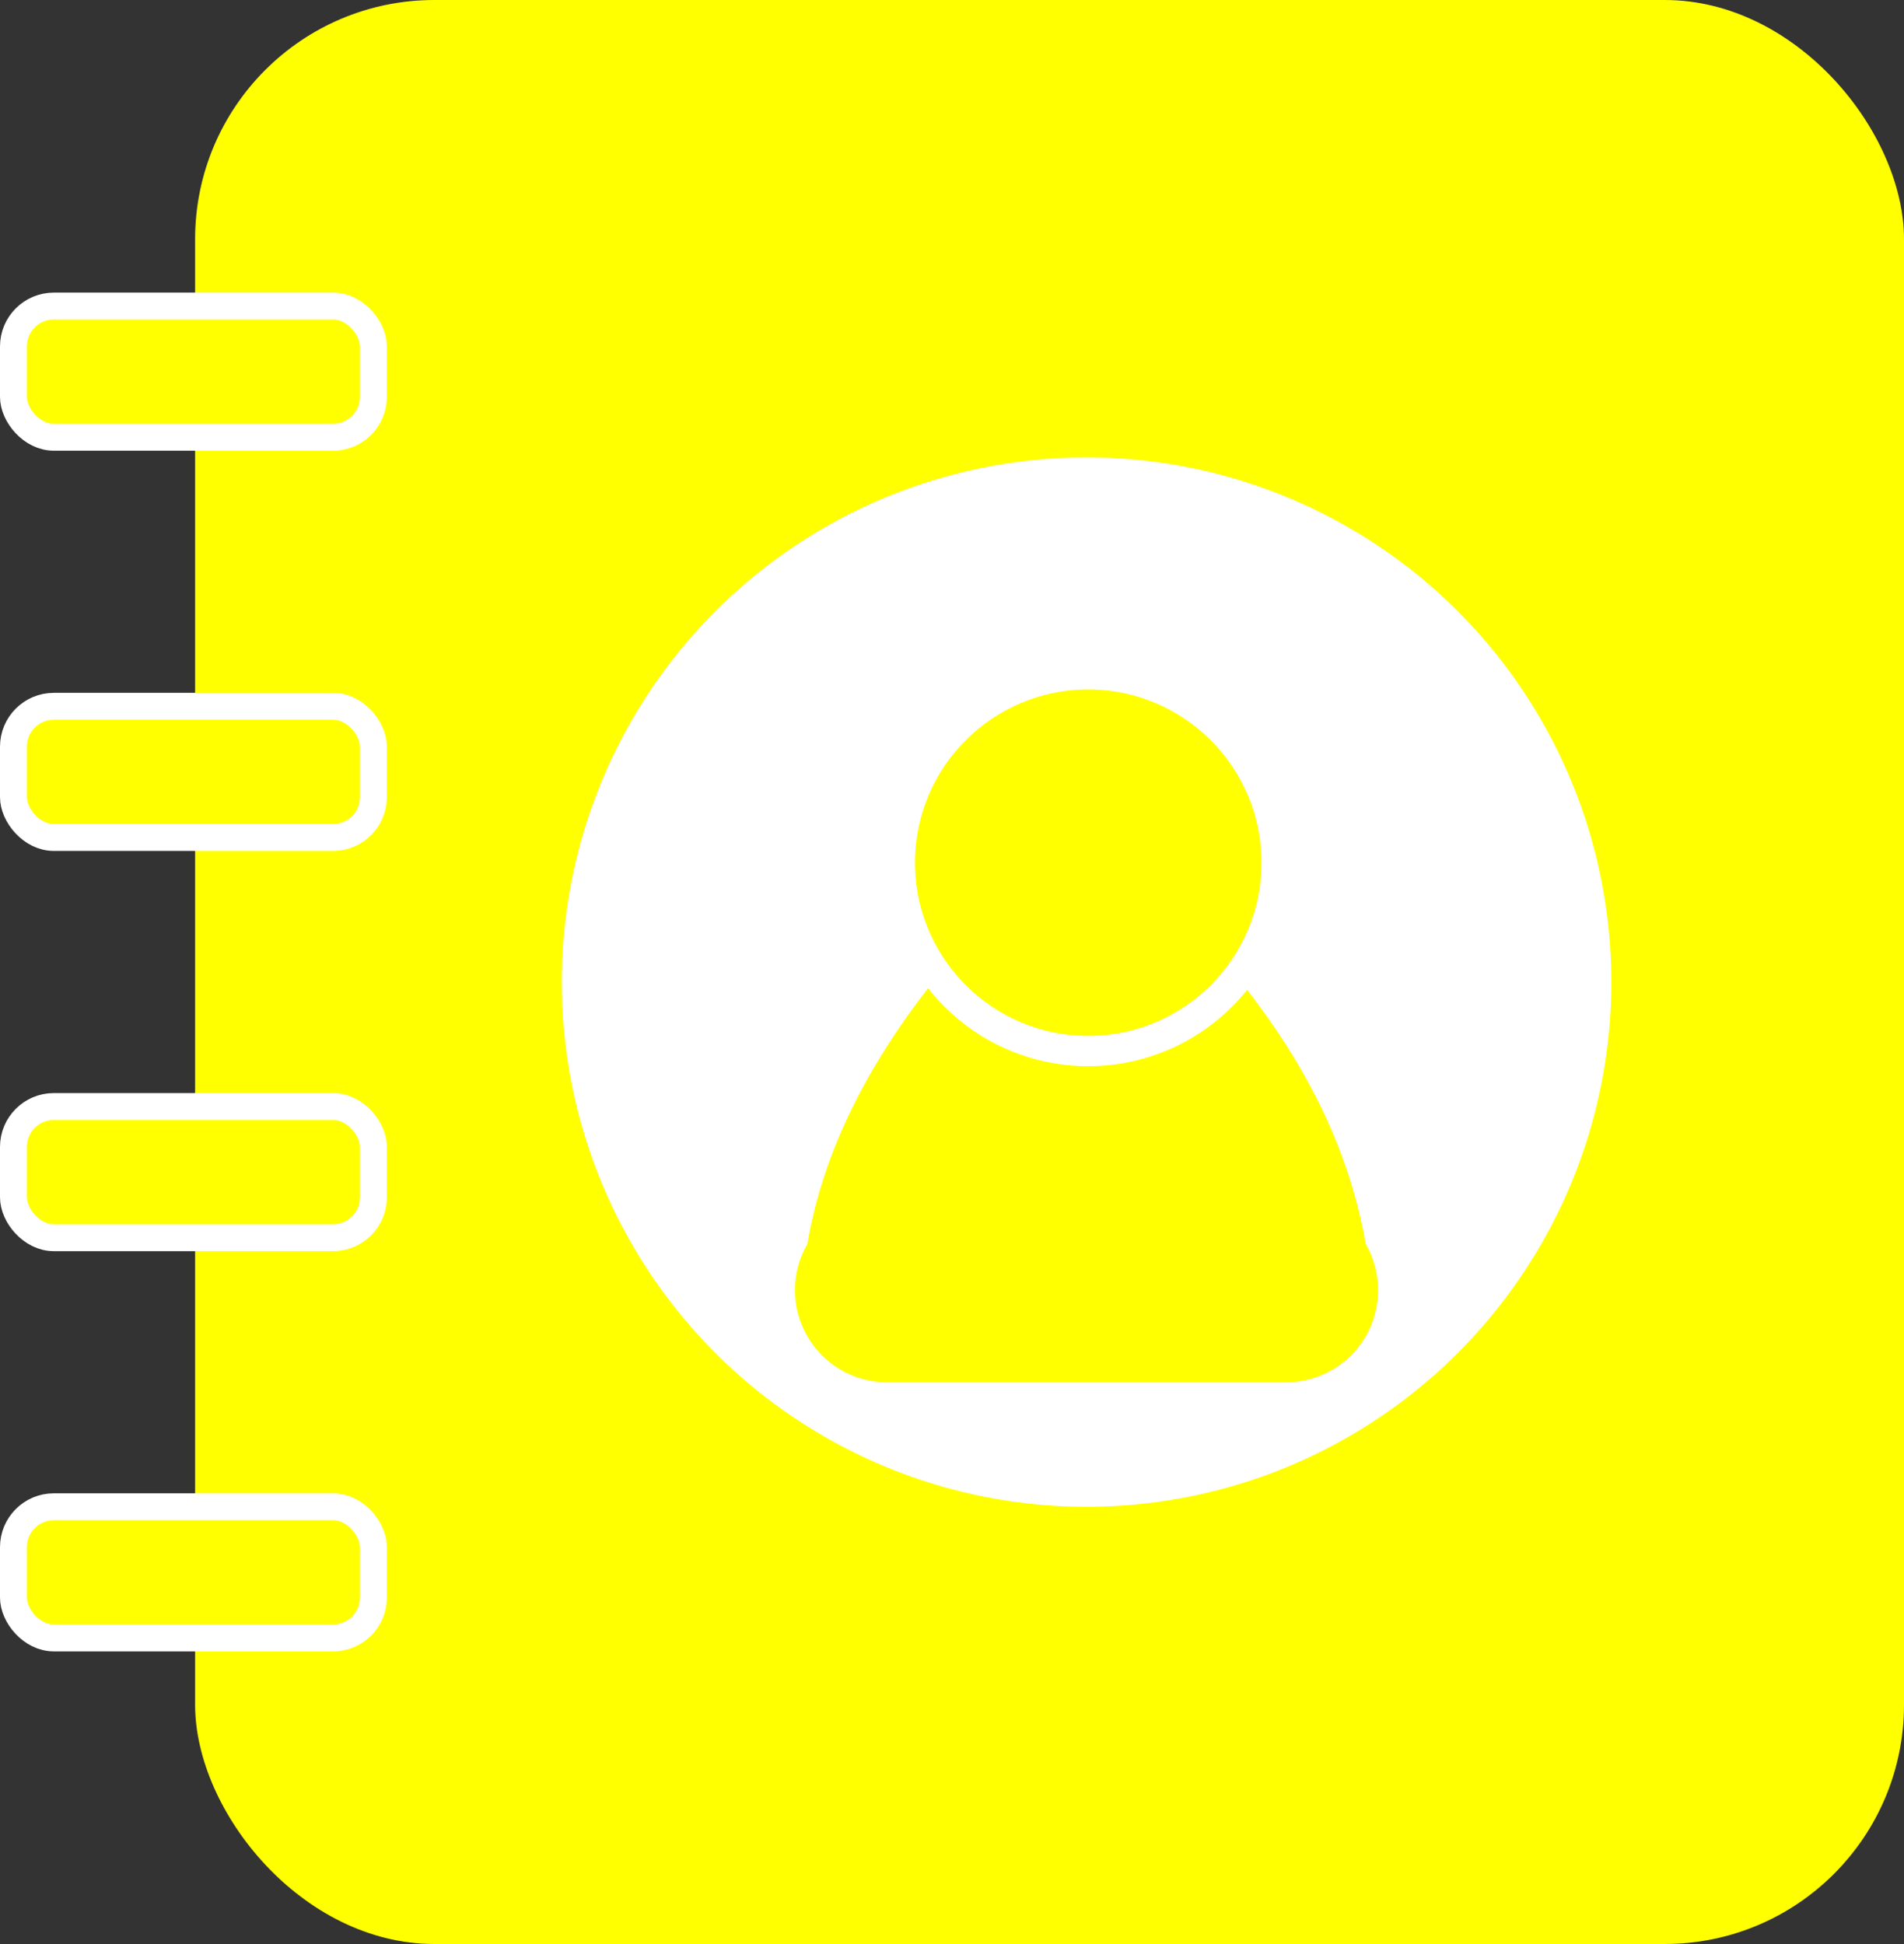 <svg xmlns="http://www.w3.org/2000/svg" viewBox="0 0 566 578"><rect x="0" y="0" width="566" height="578" fill="#333333" stroke="none"/><defs><style>.a,.b,.d{fill:#ff0;}.b,.d{stroke:#fff;stroke-miterlimit:10;}.b{stroke-width:8px;}.c{fill:#fff;}.d{stroke-width:9px;}</style></defs><rect class="a" x="58" width="508" height="578" rx="71.12"/><rect class="b" x="4" y="91" width="107" height="39" rx="12"/><rect class="b" x="4" y="210" width="107" height="39" rx="12"/><rect class="b" x="4" y="329" width="107" height="39" rx="12"/><rect class="b" x="4" y="448" width="107" height="39" rx="12"/><circle class="c" cx="323" cy="292" r="156"/><path class="a" d="M956.27,466.27C923.89,499.14,903,533.23,897,568.9A27.4,27.4,0,0,0,920.75,610h118.5A27.4,27.4,0,0,0,1063,568.9c-7-39.94-29.63-72.84-59.25-102.63A27.41,27.41,0,0,0,956.27,466.27Z" transform="translate(-657 -199)"/><circle class="d" cx="323.5" cy="256.5" r="56"/></svg>